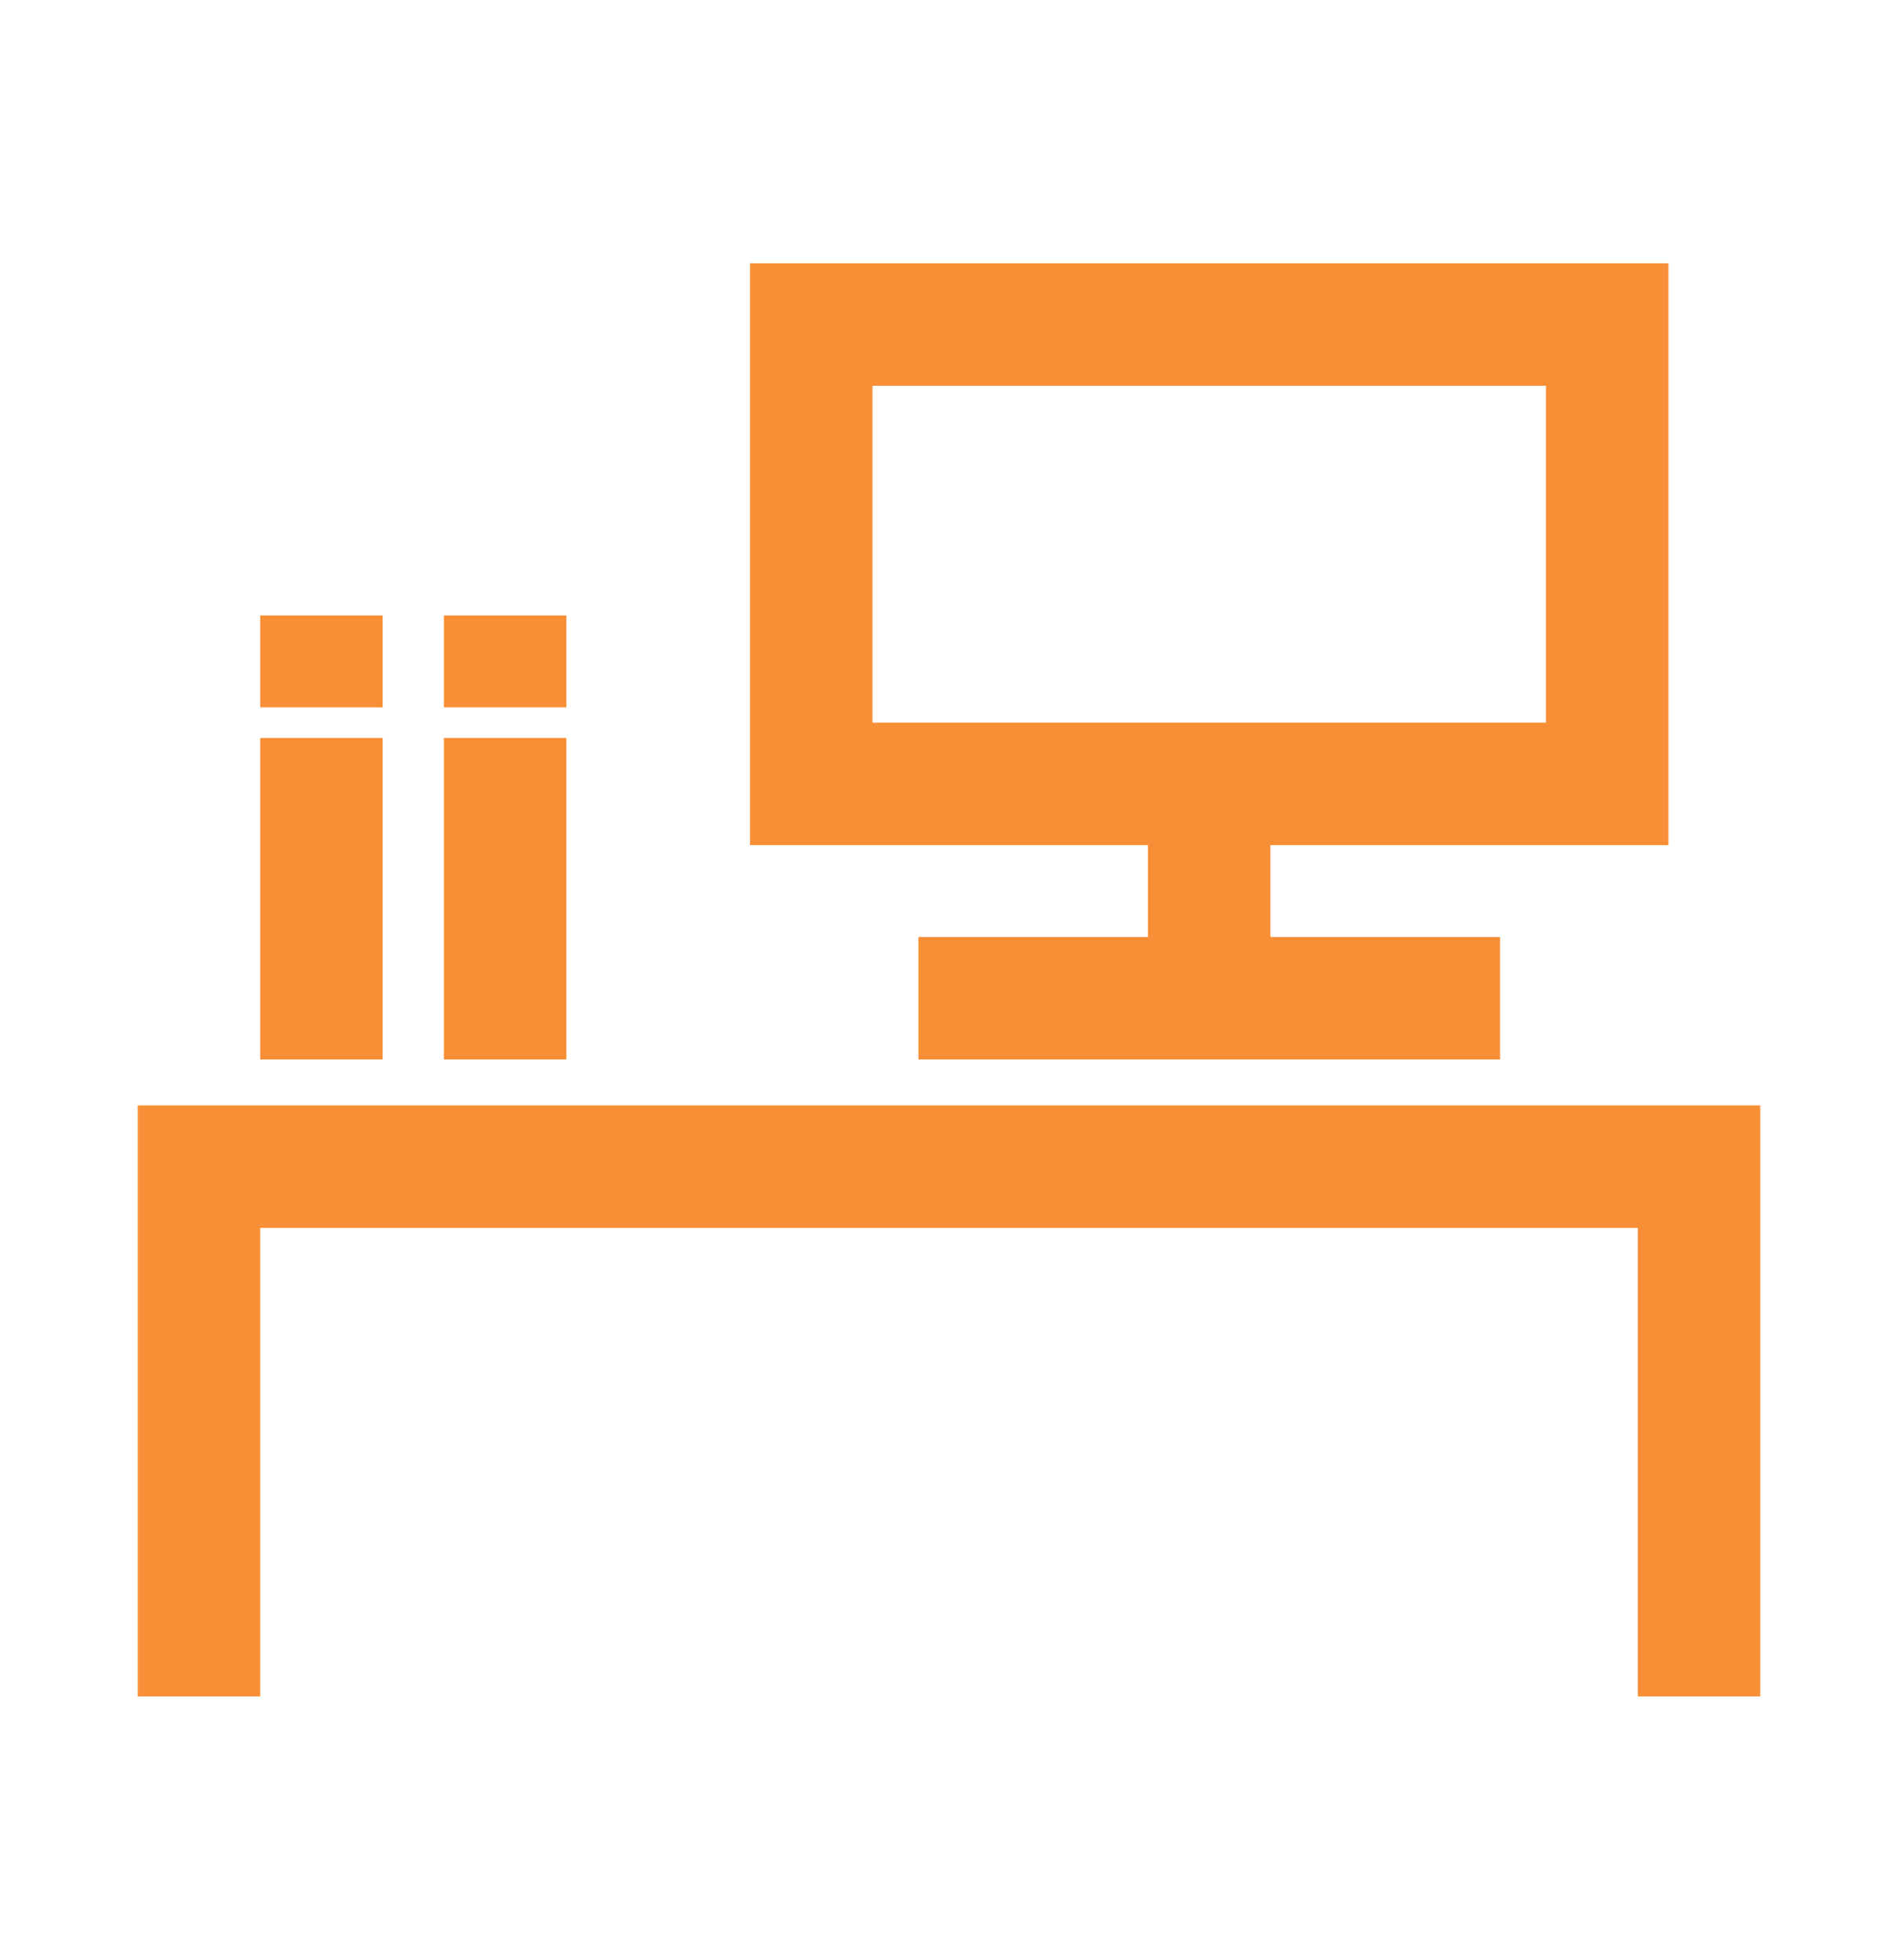 <?xml version="1.0" encoding="utf-8"?>
<!-- Generator: Adobe Illustrator 25.2.3, SVG Export Plug-In . SVG Version: 6.00 Build 0)  -->
<svg version="1.1" id="レイヤー_1" xmlns="http://www.w3.org/2000/svg" xmlns:xlink="http://www.w3.org/1999/xlink" x="0px"
	 y="0px" viewBox="0 0 62 64" style="enable-background:new 0 0 62 64;" xml:space="preserve">
<style type="text/css">
	.st0{fill:none;}
	.st1{fill:#F88E35;}
</style>
<g>
	<rect x="8.5" y="40.1" class="st0" width="45" height="15.2"/>
	<rect x="28.5" y="12.6" class="st0" width="22" height="11"/>
	<polygon class="st1" points="4.5,36.1 4.5,55.4 8.5,55.4 8.5,40.1 53.5,40.1 53.5,55.4 57.5,55.4 57.5,36.1 	"/>
	<path class="st1" d="M54.5,27.6v-19h-30v19h13v3H30v4h19v-4h-7.5v-3H54.5z M28.5,23.6v-11h22v11H28.5z"/>
	<rect x="14.5" y="24.1" class="st1" width="4" height="10.5"/>
	<rect x="14.5" y="20.1" class="st1" width="4" height="3"/>
	<rect x="8.5" y="24.1" class="st1" width="4" height="10.5"/>
	<rect x="8.5" y="20.1" class="st1" width="4" height="3"/>
</g>
</svg>
